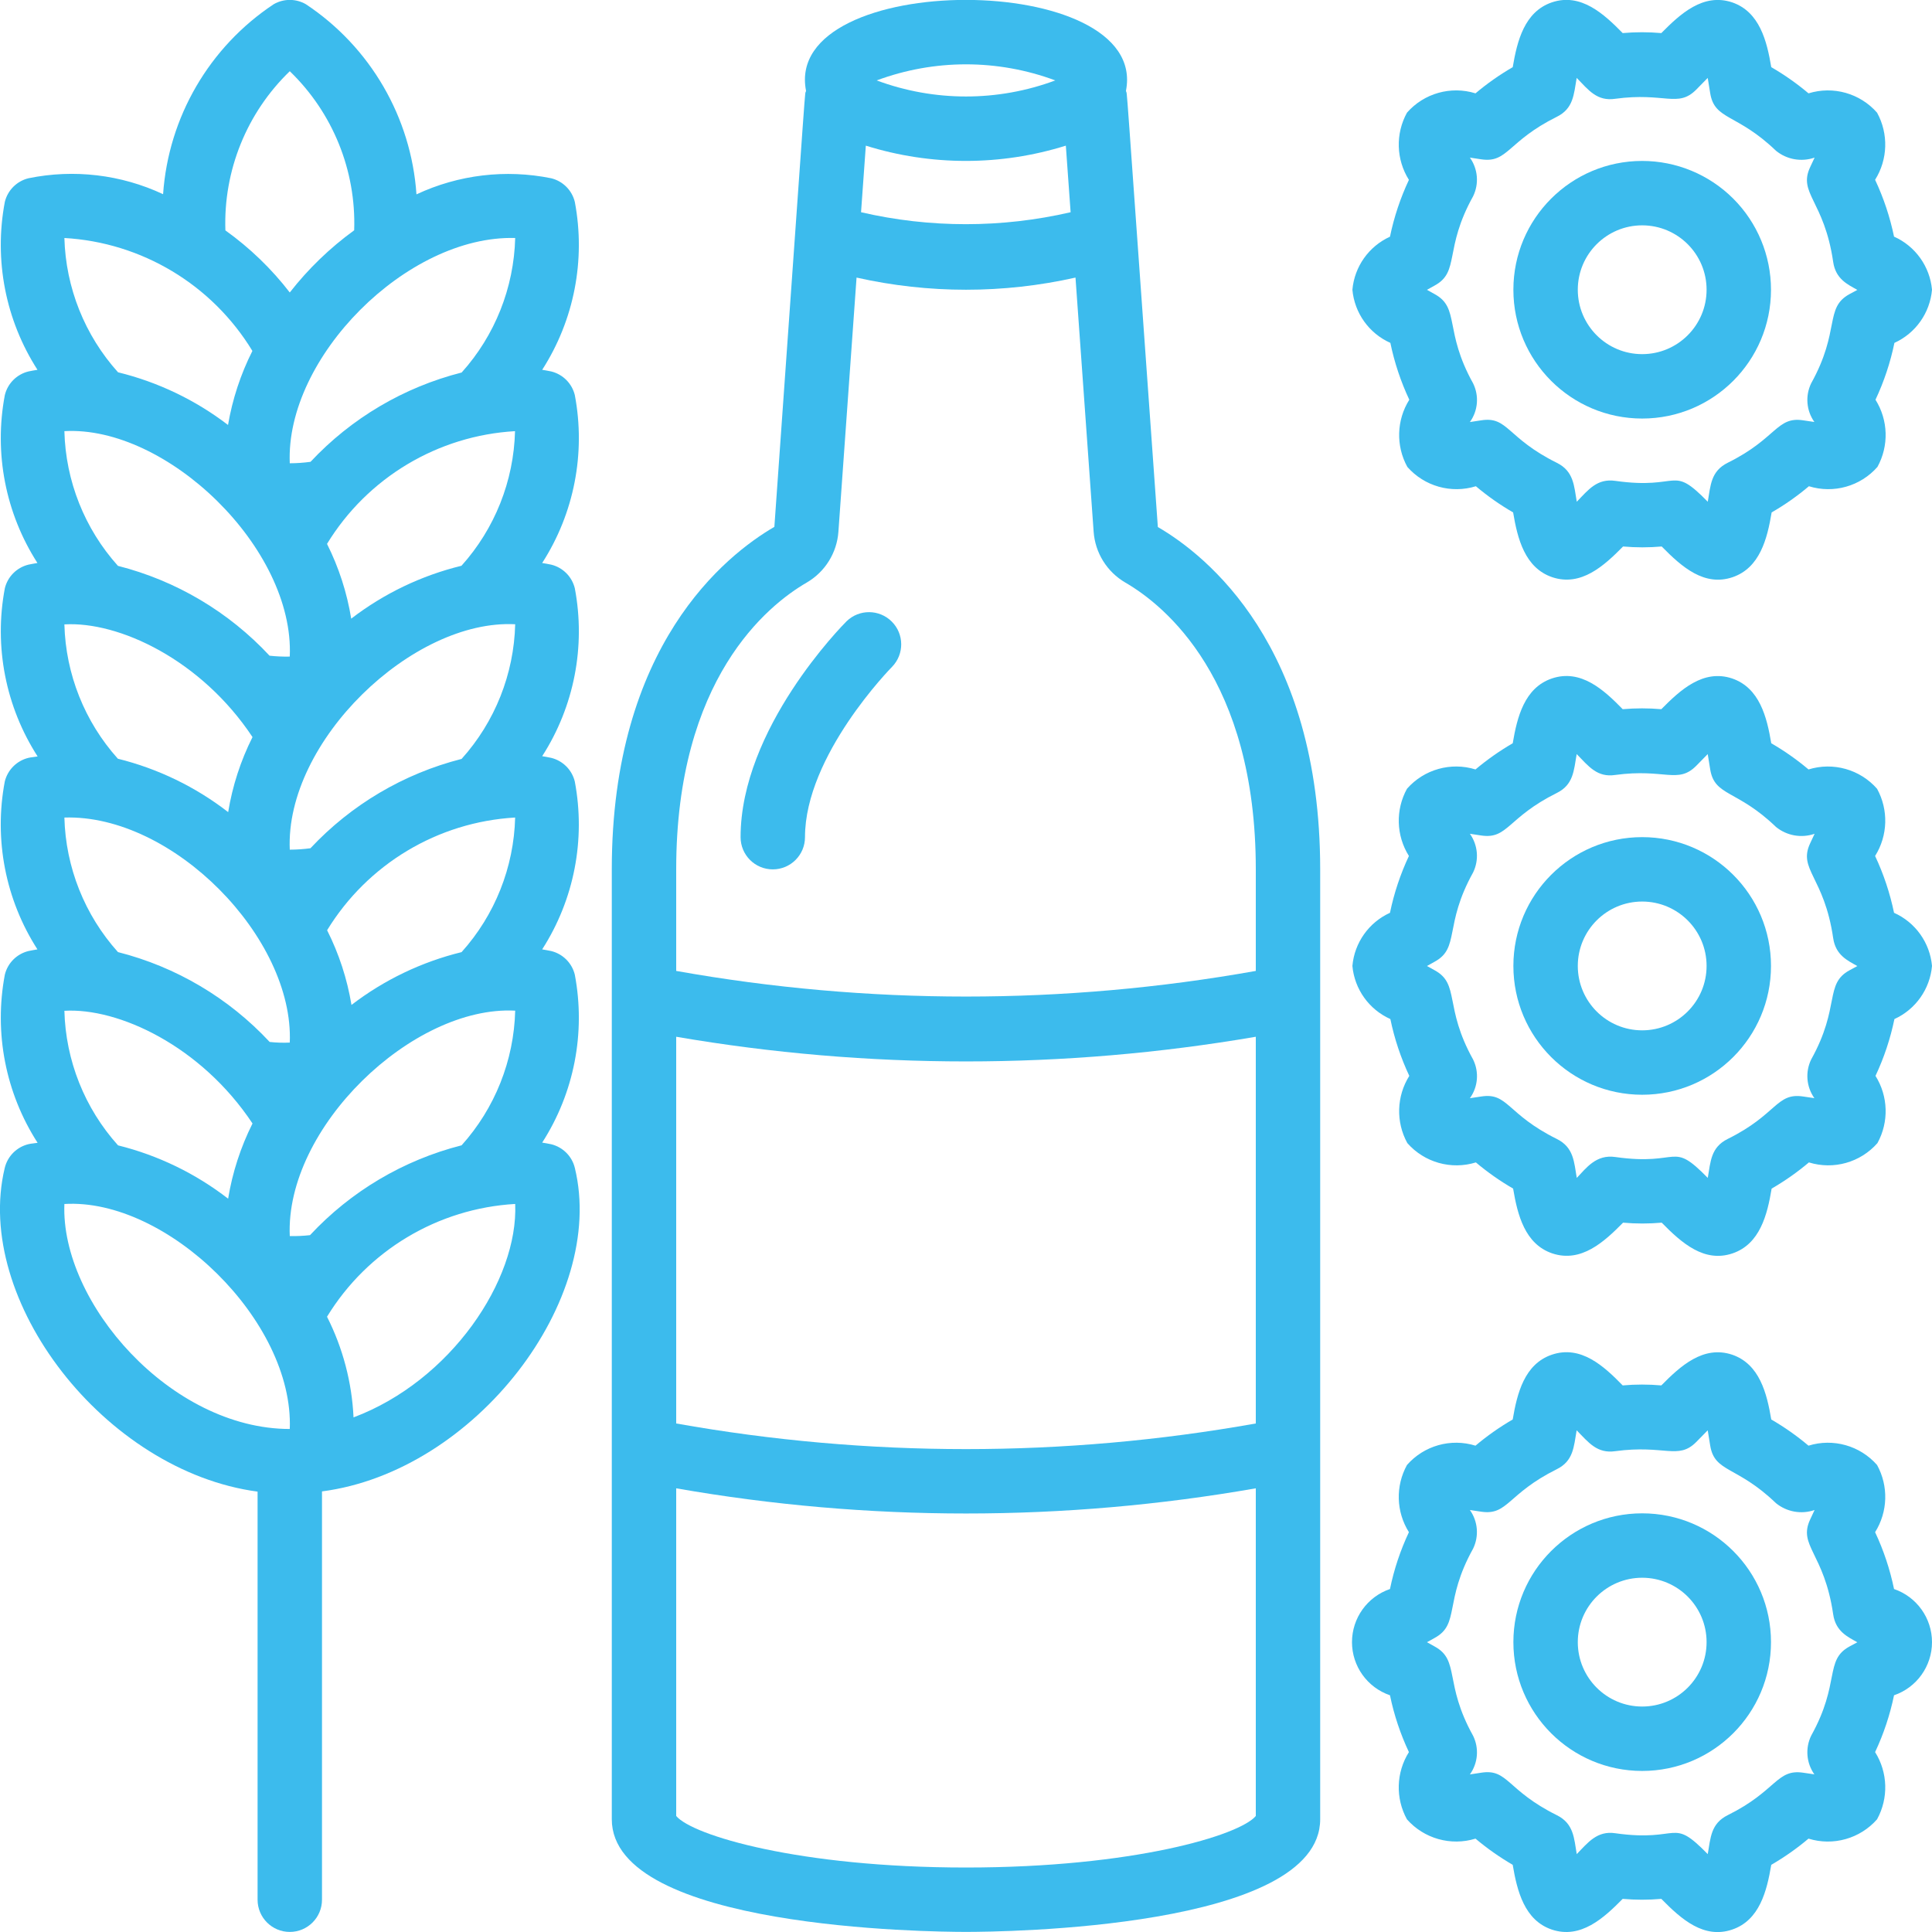 <?xml version="1.0" encoding="UTF-8"?>
<svg xmlns="http://www.w3.org/2000/svg" width="80" height="80" viewBox="0 0 80 80" fill="none">
  <g clip-path="url(#clip0_1141_2611)">
    <path d="M32.065 21.816C30.041 22.994 25.333 26.732 25.333 35.996V75.33C25.333 79.863 38.498 79.996 40 79.996C41.501 79.996 54.666 79.863 54.666 75.33V35.996C54.666 26.732 49.958 22.994 47.944 21.823C46.498 1.596 46.694 4.142 46.624 3.759C47.604 -1.253 32.392 -1.264 33.376 3.759C33.302 4.152 33.505 1.515 32.065 21.816ZM44.332 8.788C41.477 9.448 38.509 9.448 35.654 8.788L35.852 6.031C38.548 6.874 41.438 6.874 44.134 6.031L44.332 8.788ZM52 58.943C44.062 60.358 35.937 60.358 28 58.943V42.93C35.942 44.292 44.058 44.292 52 42.93V58.943ZM40 77.33C33.078 77.33 28.666 75.996 28 75.196V61.628C35.939 63.018 44.06 63.018 52 61.628V75.196C51.333 75.996 46.921 77.33 40 77.33ZM52 35.996V40.204C44.062 41.619 35.937 41.619 28 40.204V35.996C28 28.116 31.78 25.063 33.406 24.122C34.165 23.679 34.656 22.89 34.717 22.014L35.468 11.494C38.453 12.165 41.549 12.165 44.534 11.494L45.285 22.014C45.346 22.89 45.837 23.679 46.596 24.122C48.22 25.063 52 28.116 52 35.996ZM43.697 3.33C41.312 4.217 38.687 4.217 36.302 3.33C38.687 2.442 41.312 2.442 43.697 3.33Z" fill="#3CBBED"></path>
    <path d="M35.057 25.723C34.877 25.903 30.666 30.165 30.666 34.665C30.666 35.402 31.263 35.999 31.999 35.999C32.736 35.999 33.333 35.402 33.333 34.665C33.333 31.275 36.907 27.643 36.943 27.607C37.448 27.083 37.441 26.252 36.926 25.738C36.411 25.224 35.58 25.217 35.057 25.723Z" fill="#3CBBED"></path>
    <path d="M67.999 6.664C65.054 6.664 62.666 9.052 62.666 11.997C62.666 14.943 65.054 17.331 67.999 17.331C70.945 17.331 73.333 14.943 73.333 11.997C73.333 10.583 72.771 9.226 71.771 8.226C70.77 7.226 69.414 6.664 67.999 6.664ZM67.999 14.664C66.527 14.664 65.333 13.47 65.333 11.997C65.333 10.525 66.527 9.331 67.999 9.331C69.472 9.331 70.666 10.525 70.666 11.997C70.666 13.47 69.472 14.664 67.999 14.664Z" fill="#3CBBED"></path>
    <path d="M78.428 9.798C78.26 8.986 77.997 8.196 77.644 7.445C78.173 6.602 78.204 5.538 77.725 4.665C77.019 3.862 75.908 3.549 74.887 3.865C74.405 3.459 73.889 3.096 73.344 2.781C73.163 1.697 72.861 0.488 71.725 0.098C70.525 -0.302 69.575 0.577 68.792 1.37C68.26 1.323 67.724 1.323 67.192 1.37C66.413 0.577 65.459 -0.308 64.259 0.098C63.123 0.485 62.821 1.698 62.639 2.781C62.094 3.097 61.578 3.459 61.097 3.865C60.077 3.548 58.965 3.862 58.26 4.665C57.779 5.538 57.81 6.604 58.34 7.448C57.987 8.199 57.724 8.988 57.556 9.801C56.679 10.2 56.085 11.039 56 11.998C56.087 12.962 56.688 13.804 57.572 14.198C57.74 15.011 58.003 15.801 58.356 16.552C57.826 17.396 57.795 18.461 58.275 19.334C58.981 20.137 60.092 20.45 61.113 20.134C61.594 20.54 62.11 20.903 62.655 21.218C62.837 22.304 63.139 23.514 64.275 23.901C65.475 24.301 66.425 23.422 67.208 22.629C67.74 22.676 68.276 22.676 68.808 22.629C69.653 23.492 70.577 24.293 71.741 23.901C72.877 23.514 73.179 22.301 73.36 21.218C73.905 20.904 74.422 20.541 74.903 20.134C75.924 20.45 77.035 20.137 77.741 19.334C78.221 18.461 78.19 17.396 77.66 16.552C78.013 15.801 78.276 15.011 78.444 14.198C79.321 13.799 79.916 12.959 80 11.998C79.913 11.034 79.312 10.193 78.428 9.798ZM76.587 12.177C75.537 12.748 76.213 13.685 74.996 15.873C74.746 16.391 74.797 17.004 75.129 17.473L74.667 17.405C73.564 17.234 73.567 18.161 71.541 19.162C70.84 19.512 70.833 20.096 70.715 20.776C69.18 19.205 69.613 20.297 66.891 19.912C66.131 19.802 65.772 20.278 65.291 20.776C65.177 20.128 65.173 19.514 64.465 19.164C62.385 18.132 62.445 17.229 61.333 17.405L60.865 17.476C61.202 17.008 61.253 16.393 60.999 15.876C59.787 13.698 60.457 12.752 59.408 12.18C59.34 12.141 59.219 12.077 59.088 12.001C59.221 11.925 59.34 11.861 59.408 11.822C60.457 11.252 59.781 10.314 60.999 8.126C61.25 7.609 61.199 6.995 60.865 6.526C60.943 6.537 61.116 6.562 61.335 6.597C62.441 6.761 62.417 5.854 64.461 4.838C65.155 4.496 65.167 3.914 65.287 3.226C65.784 3.736 66.131 4.204 66.887 4.09C68.931 3.813 69.473 4.477 70.236 3.713L70.713 3.226C70.737 3.36 70.748 3.433 70.816 3.861C71.001 4.985 71.919 4.685 73.539 6.242C73.987 6.608 74.592 6.715 75.139 6.526C75.076 6.66 75.012 6.793 74.96 6.909C74.437 8.008 75.536 8.294 75.908 10.846C76.012 11.56 76.513 11.78 76.909 12.004C76.776 12.074 76.655 12.138 76.587 12.177Z" fill="#3CBBED"></path>
    <path d="M67.999 34.664C65.054 34.664 62.666 37.052 62.666 39.997C62.666 42.943 65.054 45.331 67.999 45.331C70.945 45.331 73.333 42.943 73.333 39.997C73.333 37.052 70.945 34.664 67.999 34.664ZM67.999 42.664C66.527 42.664 65.333 41.47 65.333 39.997C65.333 38.525 66.527 37.331 67.999 37.331C69.472 37.331 70.666 38.525 70.666 39.997C70.666 41.47 69.472 42.664 67.999 42.664Z" fill="#3CBBED"></path>
    <path d="M78.428 37.797C78.26 36.984 77.997 36.195 77.644 35.444C78.174 34.6 78.205 33.535 77.725 32.661C77.019 31.858 75.908 31.545 74.887 31.861C74.405 31.455 73.889 31.092 73.344 30.777C73.163 29.693 72.861 28.484 71.725 28.094C70.525 27.694 69.575 28.573 68.792 29.366C68.26 29.32 67.724 29.32 67.192 29.366C66.413 28.566 65.459 27.689 64.259 28.094C63.123 28.481 62.821 29.694 62.639 30.777C62.094 31.093 61.578 31.456 61.097 31.861C60.077 31.544 58.965 31.858 58.26 32.661C57.779 33.534 57.81 34.6 58.34 35.444C57.987 36.195 57.724 36.984 57.556 37.797C56.679 38.196 56.084 39.037 56 39.997C56.087 40.961 56.688 41.802 57.572 42.197C57.74 43.01 58.003 43.8 58.356 44.55C57.826 45.394 57.795 46.46 58.275 47.333C58.98 48.136 60.092 48.449 61.113 48.133C61.594 48.539 62.11 48.901 62.655 49.217C62.837 50.302 63.139 51.513 64.275 51.9C65.475 52.3 66.425 51.421 67.208 50.628C67.74 50.675 68.276 50.675 68.808 50.628C69.653 51.49 70.577 52.292 71.741 51.9C72.877 51.513 73.179 50.3 73.36 49.217C73.905 48.902 74.422 48.539 74.903 48.133C75.924 48.449 77.035 48.136 77.741 47.333C78.221 46.46 78.19 45.394 77.66 44.55C78.013 43.8 78.276 43.01 78.444 42.197C79.321 41.798 79.916 40.957 80 39.997C79.913 39.033 79.312 38.192 78.428 37.797ZM76.587 40.176C75.537 40.746 76.213 41.684 74.996 43.872C74.746 44.39 74.797 45.002 75.129 45.472L74.667 45.404C73.548 45.234 73.589 46.149 71.541 47.161C70.84 47.51 70.833 48.094 70.715 48.774C69.18 47.204 69.613 48.296 66.891 47.91C66.091 47.79 65.681 48.369 65.291 48.774C65.177 48.126 65.173 47.513 64.465 47.162C62.385 46.13 62.445 45.228 61.333 45.404L60.865 45.474C61.202 45.007 61.253 44.392 60.999 43.874C59.787 41.697 60.457 40.75 59.408 40.178C59.34 40.14 59.219 40.076 59.088 40C59.221 39.924 59.34 39.86 59.408 39.821C60.457 39.25 59.781 38.313 60.999 36.125C61.25 35.607 61.199 34.994 60.865 34.525C60.943 34.536 61.116 34.561 61.335 34.596C62.441 34.76 62.417 33.853 64.461 32.837C65.155 32.494 65.167 31.913 65.287 31.225C65.783 31.733 66.136 32.204 66.887 32.089C68.931 31.812 69.473 32.476 70.236 31.712L70.713 31.225C70.737 31.358 70.748 31.432 70.816 31.86C71.001 32.984 71.919 32.684 73.539 34.241C73.987 34.607 74.592 34.714 75.139 34.525C75.076 34.658 75.012 34.792 74.96 34.908C74.437 36.006 75.536 36.293 75.908 38.845C76.012 39.558 76.513 39.778 76.909 40.002C76.776 40.073 76.655 40.137 76.587 40.176Z" fill="#3CBBED"></path>
    <path d="M67.999 62.664C65.054 62.664 62.666 65.052 62.666 67.997C62.666 70.943 65.054 73.331 67.999 73.331C70.945 73.331 73.333 70.943 73.333 67.997C73.333 65.052 70.945 62.664 67.999 62.664ZM67.999 70.664C66.527 70.664 65.333 69.47 65.333 67.997C65.333 66.525 66.527 65.331 67.999 65.331C69.472 65.331 70.666 66.525 70.666 67.997C70.666 69.47 69.472 70.664 67.999 70.664Z" fill="#3CBBED"></path>
    <path d="M78.428 65.798C78.26 64.985 77.997 64.195 77.644 63.444C78.174 62.6 78.205 61.535 77.725 60.662C77.019 59.859 75.907 59.545 74.886 59.862C74.405 59.456 73.889 59.093 73.344 58.778C73.162 57.694 72.861 56.484 71.725 56.095C70.525 55.695 69.574 56.574 68.792 57.367C68.259 57.32 67.724 57.32 67.192 57.367C66.413 56.567 65.458 55.688 64.258 56.095C63.122 56.482 62.821 57.695 62.638 58.778C62.094 59.093 61.578 59.456 61.097 59.862C60.076 59.545 58.965 59.858 58.26 60.662C57.779 61.535 57.809 62.6 58.34 63.444C57.987 64.195 57.723 64.985 57.556 65.798C56.615 66.12 55.983 67.004 55.983 67.998C55.983 68.992 56.615 69.876 57.556 70.198C57.723 71.01 57.987 71.8 58.34 72.551C57.809 73.395 57.778 74.46 58.258 75.334C58.965 76.135 60.076 76.448 61.097 76.134C61.578 76.539 62.094 76.902 62.638 77.218C62.821 78.303 63.122 79.514 64.258 79.9C65.458 80.3 66.409 79.422 67.192 78.628C67.724 78.675 68.259 78.675 68.792 78.628C69.637 79.491 70.561 80.292 71.725 79.9C72.861 79.514 73.162 78.3 73.344 77.218C73.889 76.903 74.405 76.54 74.886 76.134C75.907 76.449 77.019 76.136 77.725 75.334C78.205 74.46 78.174 73.395 77.644 72.551C77.997 71.8 78.26 71.01 78.428 70.198C79.368 69.876 80 68.992 80 67.998C80 67.004 79.368 66.12 78.428 65.798ZM76.586 68.176C75.537 68.747 76.213 69.684 74.996 71.872C74.746 72.39 74.797 73.003 75.129 73.472L74.666 73.404C73.558 73.24 73.568 74.159 71.541 75.162C70.84 75.511 70.833 76.095 70.714 76.775C69.18 75.204 69.613 76.296 66.89 75.911C66.137 75.795 65.754 76.294 65.29 76.775C65.177 76.127 65.173 75.514 64.465 75.163C62.385 74.131 62.445 73.228 61.333 73.404L60.865 73.475C61.201 73.007 61.252 72.392 60.998 71.875C59.786 69.698 60.457 68.751 59.408 68.179C59.34 68.14 59.218 68.076 59.088 68C59.221 67.924 59.34 67.867 59.408 67.822C60.457 67.251 59.781 66.314 60.998 64.126C61.249 63.608 61.198 62.995 60.865 62.526C60.942 62.536 61.116 62.562 61.334 62.596C62.441 62.76 62.417 61.854 64.461 60.838C65.154 60.495 65.166 59.914 65.286 59.226C65.785 59.736 66.133 60.198 66.886 60.09C68.926 59.814 69.488 60.464 70.236 59.712L70.713 59.226C70.737 59.359 70.748 59.432 70.816 59.86C71.001 60.984 71.918 60.684 73.538 62.242C73.986 62.607 74.592 62.715 75.138 62.526C75.076 62.659 75.012 62.792 74.96 62.908C74.437 64.007 75.536 64.294 75.908 66.846C76.012 67.559 76.513 67.779 76.909 68.003C76.776 68.074 76.654 68.138 76.586 68.176Z" fill="#3CBBED"></path>
    <path d="M0.196 48.363C-1.12 53.836 4.34 60.919 10.666 61.765V78.664C10.666 79.4 11.263 79.997 11.999 79.997C12.736 79.997 13.333 79.4 13.333 78.664V61.756C19.678 60.928 25.129 53.813 23.803 48.361C23.686 47.878 23.308 47.5 22.825 47.381C22.702 47.352 22.576 47.336 22.451 47.313C23.774 45.254 24.257 42.765 23.802 40.36C23.684 39.877 23.308 39.5 22.825 39.381C22.702 39.352 22.574 39.336 22.45 39.312C23.773 37.253 24.256 34.765 23.801 32.36C23.683 31.877 23.306 31.5 22.823 31.381C22.702 31.352 22.576 31.336 22.451 31.312C23.774 29.253 24.258 26.765 23.802 24.36C23.684 23.877 23.308 23.5 22.825 23.381C22.702 23.352 22.576 23.336 22.45 23.313C23.774 21.254 24.258 18.765 23.802 16.36C23.684 15.877 23.308 15.5 22.825 15.381C22.702 15.352 22.576 15.336 22.451 15.313C23.774 13.254 24.257 10.765 23.802 8.36C23.684 7.876 23.306 7.499 22.822 7.381C20.94 7 18.984 7.233 17.245 8.048C17.025 4.855 15.333 1.945 12.666 0.175C12.254 -0.063 11.745 -0.063 11.333 0.175C8.667 1.943 6.975 4.85 6.753 8.041C5.015 7.227 3.06 6.995 1.18 7.381C0.696 7.499 0.318 7.876 0.2 8.36C-0.256 10.765 0.228 13.254 1.552 15.313C1.426 15.336 1.3 15.352 1.177 15.381C0.694 15.5 0.317 15.877 0.2 16.36C-0.256 18.765 0.228 21.253 1.55 23.312C1.426 23.336 1.3 23.352 1.177 23.381C0.694 23.5 0.317 23.877 0.2 24.36C-0.255 26.769 0.231 29.261 1.558 31.323C1.433 31.347 1.301 31.352 1.178 31.381C0.694 31.499 0.317 31.877 0.198 32.36C-0.257 34.765 0.227 37.253 1.55 39.312C1.425 39.336 1.298 39.352 1.177 39.381C0.694 39.5 0.317 39.877 0.2 40.36C-0.255 42.769 0.23 45.26 1.557 47.321C1.433 47.344 1.302 47.348 1.181 47.377C0.693 47.494 0.313 47.875 0.196 48.363ZM2.666 49.855C6.908 49.597 12.171 54.699 11.999 59.171C7.066 59.171 2.505 53.935 2.666 49.855ZM2.666 41.855C4.893 41.721 8.318 43.3 10.456 46.521C9.964 47.502 9.623 48.552 9.446 49.635C8.096 48.59 6.544 47.838 4.888 47.427C3.507 45.893 2.719 43.916 2.666 41.853V41.855ZM2.666 25.855C4.917 25.721 8.328 27.313 10.456 30.521C9.964 31.5 9.625 32.547 9.448 33.628C8.096 32.581 6.54 31.828 4.881 31.417C3.505 29.885 2.72 27.914 2.666 25.855ZM11.993 27.188C11.715 27.194 11.437 27.181 11.161 27.151C9.469 25.333 7.29 24.042 4.884 23.431C3.504 21.895 2.717 19.917 2.666 17.853C6.905 17.613 12.193 22.701 11.999 27.183L11.993 27.188ZM21.326 17.855C21.274 19.917 20.488 21.892 19.109 23.427C17.451 23.831 15.896 24.577 14.543 25.617C14.368 24.541 14.03 23.497 13.541 22.521C15.214 19.78 18.127 18.036 21.333 17.853L21.326 17.855ZM19.114 47.425C16.708 48.037 14.528 49.328 12.837 51.145C12.559 51.176 12.279 51.189 11.999 51.183C11.803 46.701 17.082 41.628 21.333 41.849C21.281 43.913 20.494 45.89 19.114 47.425ZM19.114 39.425C17.459 39.83 15.906 40.575 14.554 41.612C14.376 40.536 14.036 39.493 13.545 38.519C15.218 35.78 18.128 34.036 21.331 33.852C21.279 35.915 20.492 37.891 19.113 39.425H19.114ZM19.114 31.425C16.717 32.035 14.545 33.318 12.855 35.124C12.572 35.162 12.286 35.182 11.999 35.183C11.803 30.701 17.082 25.628 21.333 25.849C21.281 27.913 20.494 29.891 19.114 31.425ZM11.999 43.171C11.722 43.184 11.443 43.175 11.166 43.145C9.474 41.327 7.293 40.035 4.885 39.424C3.506 37.89 2.719 35.915 2.666 33.853C7.16 33.709 12.177 38.837 11.999 43.171ZM14.639 58.691C14.571 57.239 14.197 55.819 13.541 54.523C15.215 51.783 18.127 50.038 21.333 49.853C21.466 53.005 18.666 57.179 14.639 58.691ZM21.333 9.855C21.28 11.916 20.494 13.892 19.116 15.425C16.719 16.034 14.547 17.317 12.858 19.123C12.574 19.162 12.287 19.182 11.999 19.183C11.813 14.805 16.854 9.731 21.333 9.855ZM11.999 2.949C13.781 4.668 14.75 7.062 14.666 9.536C13.661 10.265 12.763 11.132 11.999 12.111C11.241 11.128 10.342 10.262 9.333 9.54C9.248 7.065 10.217 4.669 11.999 2.949ZM10.451 14.531C9.964 15.497 9.624 16.531 9.442 17.597C8.091 16.563 6.54 15.82 4.888 15.416C3.51 13.885 2.722 11.914 2.666 9.855C5.872 10.038 8.783 11.787 10.451 14.531Z" fill="#3CBBED"></path>
  </g>
  <defs>
    <clipPath id="clip0_1141_2611">
      <rect width="80" height="80" fill="white"></rect>
    </clipPath>
  </defs>
</svg>
